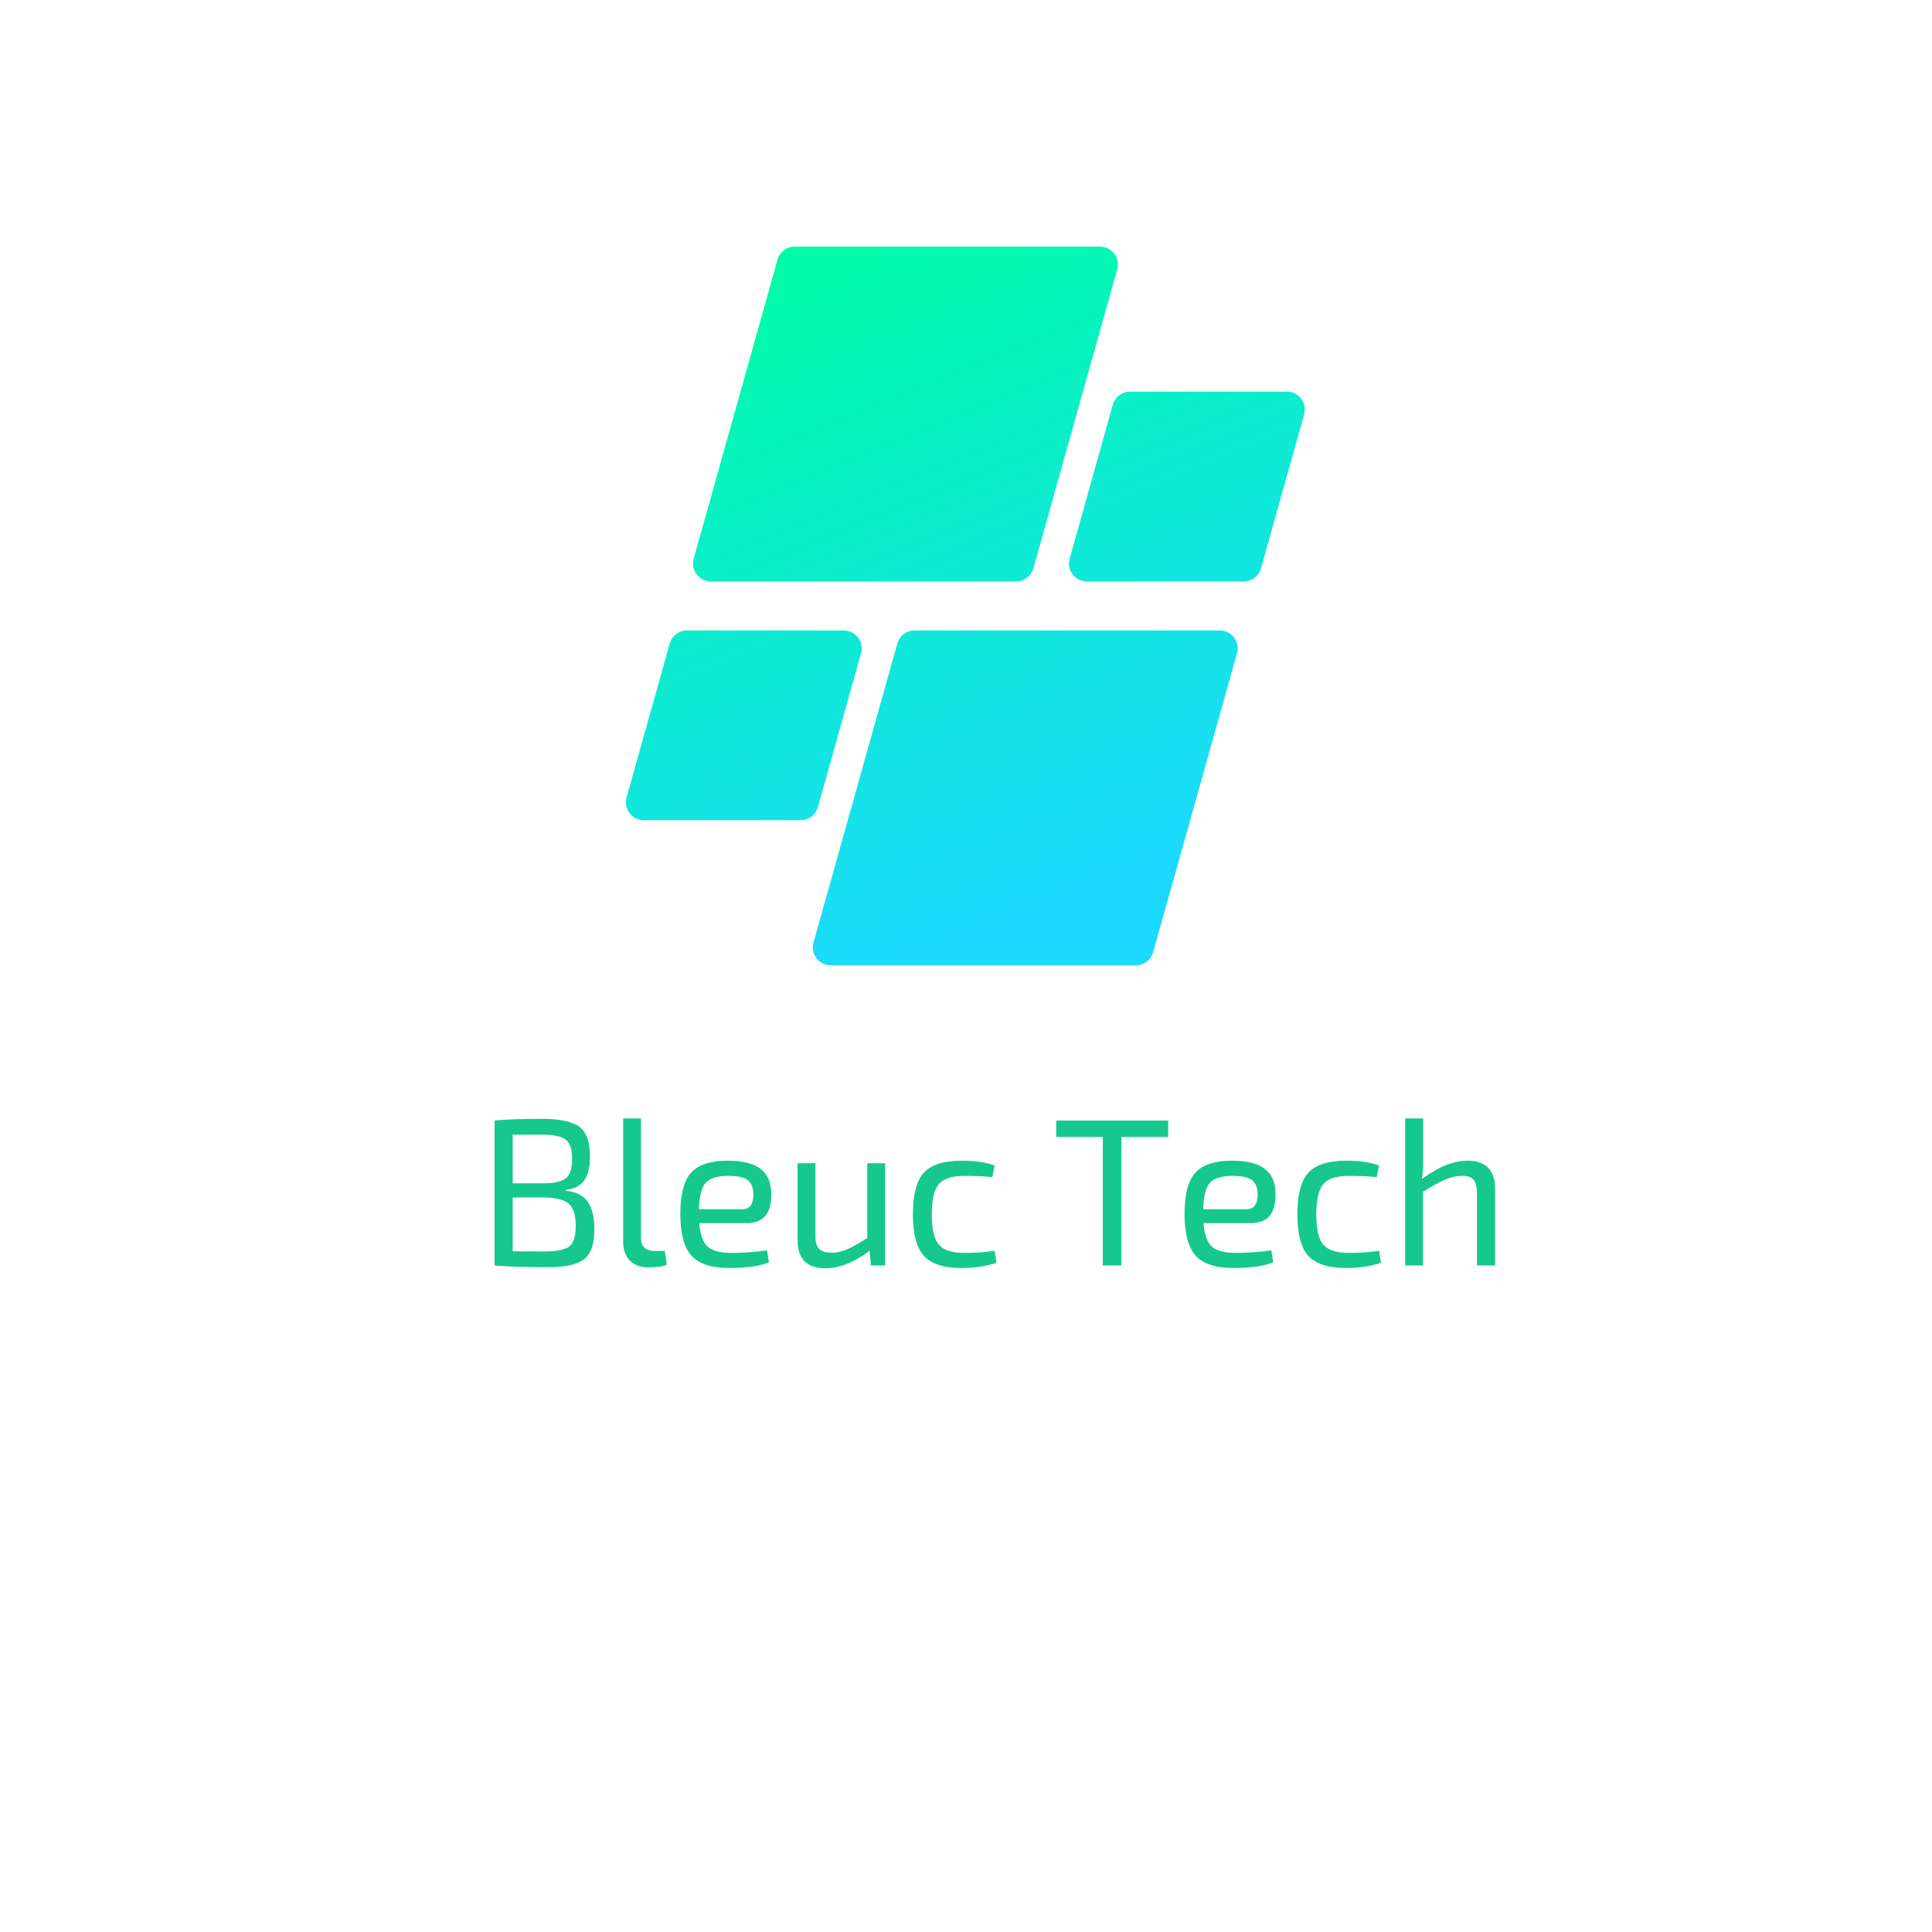 <svg xmlns="http://www.w3.org/2000/svg" xmlns:xlink="http://www.w3.org/1999/xlink" width="500" zoomAndPan="magnify" viewBox="0 0 375 375" height="500" preserveAspectRatio="xMidYMid meet" version="1.0"><defs><g/><clipPath id="7b85cd2fa5"><path d="M 121 47.863 L 253.73 47.863 L 253.73 187.363 L 121 187.363 Z M 121 47.863 " clip-rule="nonzero"/></clipPath><clipPath id="f11a970ed0"><path d="M 197.238 112.855 L 137.984 112.855 C 135.688 112.855 134.023 110.656 134.645 108.441 L 150.914 50.402 C 151.332 48.902 152.699 47.867 154.254 47.867 L 213.508 47.867 C 215.805 47.867 217.469 50.062 216.848 52.277 L 200.578 110.32 C 200.16 111.82 198.793 112.855 197.238 112.855 Z M 158.754 156.668 L 167.129 126.781 C 167.75 124.566 166.086 122.371 163.789 122.371 L 133.328 122.371 C 131.773 122.371 130.41 123.406 129.988 124.906 L 121.613 154.789 C 120.992 157.004 122.656 159.203 124.953 159.203 L 155.414 159.203 C 156.969 159.203 158.332 158.164 158.754 156.668 Z M 174.168 124.906 L 157.898 182.945 C 157.277 185.16 158.941 187.359 161.238 187.359 L 220.492 187.359 C 222.047 187.359 223.414 186.324 223.832 184.824 L 240.102 126.781 C 240.723 124.566 239.059 122.371 236.762 122.371 L 177.508 122.371 C 175.953 122.371 174.586 123.406 174.168 124.906 Z M 215.992 78.559 L 207.617 108.441 C 206.996 110.656 208.66 112.855 210.957 112.855 L 241.414 112.855 C 242.973 112.855 244.336 111.82 244.758 110.32 L 253.133 80.434 C 253.754 78.219 252.09 76.023 249.793 76.023 L 219.332 76.023 C 217.777 76.023 216.414 77.059 215.992 78.559 Z M 215.992 78.559 " clip-rule="nonzero"/></clipPath><linearGradient x1="114.296" gradientTransform="matrix(0.279, 0, 0, 0.279, 121.483, 47.866)" y1="-47.634" x2="358.611" gradientUnits="userSpaceOnUse" y2="547.607" id="46821edc7f"><stop stop-opacity="1" stop-color="rgb(0%, 98.799%, 65.9%)" offset="0"/><stop stop-opacity="1" stop-color="rgb(0%, 98.799%, 65.9%)" offset="0.062"/><stop stop-opacity="1" stop-color="rgb(0.021%, 98.773%, 65.965%)" offset="0.094"/><stop stop-opacity="1" stop-color="rgb(0.101%, 98.677%, 66.211%)" offset="0.102"/><stop stop-opacity="1" stop-color="rgb(0.217%, 98.537%, 66.571%)" offset="0.109"/><stop stop-opacity="1" stop-color="rgb(0.333%, 98.396%, 66.93%)" offset="0.117"/><stop stop-opacity="1" stop-color="rgb(0.449%, 98.256%, 67.29%)" offset="0.125"/><stop stop-opacity="1" stop-color="rgb(0.565%, 98.117%, 67.65%)" offset="0.133"/><stop stop-opacity="1" stop-color="rgb(0.679%, 97.977%, 68.008%)" offset="0.141"/><stop stop-opacity="1" stop-color="rgb(0.795%, 97.836%, 68.369%)" offset="0.148"/><stop stop-opacity="1" stop-color="rgb(0.911%, 97.696%, 68.727%)" offset="0.156"/><stop stop-opacity="1" stop-color="rgb(1.027%, 97.556%, 69.087%)" offset="0.164"/><stop stop-opacity="1" stop-color="rgb(1.143%, 97.415%, 69.446%)" offset="0.172"/><stop stop-opacity="1" stop-color="rgb(1.259%, 97.275%, 69.806%)" offset="0.18"/><stop stop-opacity="1" stop-color="rgb(1.375%, 97.136%, 70.164%)" offset="0.188"/><stop stop-opacity="1" stop-color="rgb(1.491%, 96.996%, 70.525%)" offset="0.195"/><stop stop-opacity="1" stop-color="rgb(1.607%, 96.855%, 70.883%)" offset="0.203"/><stop stop-opacity="1" stop-color="rgb(1.723%, 96.715%, 71.243%)" offset="0.211"/><stop stop-opacity="1" stop-color="rgb(1.839%, 96.574%, 71.603%)" offset="0.219"/><stop stop-opacity="1" stop-color="rgb(1.955%, 96.434%, 71.962%)" offset="0.227"/><stop stop-opacity="1" stop-color="rgb(2.071%, 96.294%, 72.322%)" offset="0.234"/><stop stop-opacity="1" stop-color="rgb(2.187%, 96.153%, 72.681%)" offset="0.242"/><stop stop-opacity="1" stop-color="rgb(2.303%, 96.014%, 73.041%)" offset="0.25"/><stop stop-opacity="1" stop-color="rgb(2.419%, 95.874%, 73.399%)" offset="0.258"/><stop stop-opacity="1" stop-color="rgb(2.534%, 95.734%, 73.759%)" offset="0.266"/><stop stop-opacity="1" stop-color="rgb(2.65%, 95.593%, 74.118%)" offset="0.273"/><stop stop-opacity="1" stop-color="rgb(2.766%, 95.453%, 74.478%)" offset="0.281"/><stop stop-opacity="1" stop-color="rgb(2.824%, 95.383%, 74.658%)" offset="0.281"/><stop stop-opacity="1" stop-color="rgb(2.882%, 95.312%, 74.837%)" offset="0.289"/><stop stop-opacity="1" stop-color="rgb(2.998%, 95.172%, 75.197%)" offset="0.297"/><stop stop-opacity="1" stop-color="rgb(3.114%, 95.032%, 75.557%)" offset="0.305"/><stop stop-opacity="1" stop-color="rgb(3.23%, 94.893%, 75.916%)" offset="0.312"/><stop stop-opacity="1" stop-color="rgb(3.346%, 94.753%, 76.276%)" offset="0.32"/><stop stop-opacity="1" stop-color="rgb(3.462%, 94.612%, 76.634%)" offset="0.328"/><stop stop-opacity="1" stop-color="rgb(3.578%, 94.472%, 76.994%)" offset="0.336"/><stop stop-opacity="1" stop-color="rgb(3.694%, 94.331%, 77.353%)" offset="0.344"/><stop stop-opacity="1" stop-color="rgb(3.81%, 94.191%, 77.713%)" offset="0.352"/><stop stop-opacity="1" stop-color="rgb(3.926%, 94.051%, 78.072%)" offset="0.359"/><stop stop-opacity="1" stop-color="rgb(4.042%, 93.912%, 78.432%)" offset="0.367"/><stop stop-opacity="1" stop-color="rgb(4.158%, 93.771%, 78.79%)" offset="0.375"/><stop stop-opacity="1" stop-color="rgb(4.274%, 93.631%, 79.15%)" offset="0.383"/><stop stop-opacity="1" stop-color="rgb(4.39%, 93.491%, 79.51%)" offset="0.391"/><stop stop-opacity="1" stop-color="rgb(4.506%, 93.35%, 79.869%)" offset="0.398"/><stop stop-opacity="1" stop-color="rgb(4.622%, 93.21%, 80.229%)" offset="0.406"/><stop stop-opacity="1" stop-color="rgb(4.738%, 93.069%, 80.588%)" offset="0.414"/><stop stop-opacity="1" stop-color="rgb(4.854%, 92.929%, 80.948%)" offset="0.422"/><stop stop-opacity="1" stop-color="rgb(4.97%, 92.79%, 81.306%)" offset="0.43"/><stop stop-opacity="1" stop-color="rgb(5.086%, 92.65%, 81.667%)" offset="0.438"/><stop stop-opacity="1" stop-color="rgb(5.202%, 92.509%, 82.025%)" offset="0.445"/><stop stop-opacity="1" stop-color="rgb(5.318%, 92.369%, 82.385%)" offset="0.453"/><stop stop-opacity="1" stop-color="rgb(5.434%, 92.229%, 82.744%)" offset="0.461"/><stop stop-opacity="1" stop-color="rgb(5.55%, 92.088%, 83.104%)" offset="0.469"/><stop stop-opacity="1" stop-color="rgb(5.666%, 91.948%, 83.464%)" offset="0.477"/><stop stop-opacity="1" stop-color="rgb(5.782%, 91.808%, 83.823%)" offset="0.484"/><stop stop-opacity="1" stop-color="rgb(5.898%, 91.669%, 84.183%)" offset="0.492"/><stop stop-opacity="1" stop-color="rgb(6.013%, 91.528%, 84.541%)" offset="0.5"/><stop stop-opacity="1" stop-color="rgb(6.129%, 91.388%, 84.901%)" offset="0.508"/><stop stop-opacity="1" stop-color="rgb(6.245%, 91.248%, 85.26%)" offset="0.516"/><stop stop-opacity="1" stop-color="rgb(6.361%, 91.107%, 85.62%)" offset="0.523"/><stop stop-opacity="1" stop-color="rgb(6.477%, 90.967%, 85.979%)" offset="0.531"/><stop stop-opacity="1" stop-color="rgb(6.593%, 90.826%, 86.339%)" offset="0.539"/><stop stop-opacity="1" stop-color="rgb(6.709%, 90.688%, 86.697%)" offset="0.547"/><stop stop-opacity="1" stop-color="rgb(6.825%, 90.547%, 87.057%)" offset="0.555"/><stop stop-opacity="1" stop-color="rgb(6.941%, 90.407%, 87.418%)" offset="0.562"/><stop stop-opacity="1" stop-color="rgb(7.057%, 90.266%, 87.776%)" offset="0.57"/><stop stop-opacity="1" stop-color="rgb(7.172%, 90.126%, 88.136%)" offset="0.578"/><stop stop-opacity="1" stop-color="rgb(7.288%, 89.986%, 88.495%)" offset="0.586"/><stop stop-opacity="1" stop-color="rgb(7.404%, 89.845%, 88.855%)" offset="0.594"/><stop stop-opacity="1" stop-color="rgb(7.52%, 89.705%, 89.214%)" offset="0.602"/><stop stop-opacity="1" stop-color="rgb(7.635%, 89.566%, 89.574%)" offset="0.609"/><stop stop-opacity="1" stop-color="rgb(7.751%, 89.426%, 89.932%)" offset="0.617"/><stop stop-opacity="1" stop-color="rgb(7.867%, 89.285%, 90.292%)" offset="0.625"/><stop stop-opacity="1" stop-color="rgb(7.983%, 89.145%, 90.651%)" offset="0.633"/><stop stop-opacity="1" stop-color="rgb(8.099%, 89.005%, 91.011%)" offset="0.641"/><stop stop-opacity="1" stop-color="rgb(8.215%, 88.864%, 91.371%)" offset="0.648"/><stop stop-opacity="1" stop-color="rgb(8.331%, 88.724%, 91.73%)" offset="0.656"/><stop stop-opacity="1" stop-color="rgb(8.447%, 88.583%, 92.09%)" offset="0.664"/><stop stop-opacity="1" stop-color="rgb(8.563%, 88.445%, 92.448%)" offset="0.672"/><stop stop-opacity="1" stop-color="rgb(8.679%, 88.304%, 92.809%)" offset="0.68"/><stop stop-opacity="1" stop-color="rgb(8.795%, 88.164%, 93.167%)" offset="0.688"/><stop stop-opacity="1" stop-color="rgb(8.911%, 88.023%, 93.527%)" offset="0.695"/><stop stop-opacity="1" stop-color="rgb(9.027%, 87.883%, 93.886%)" offset="0.703"/><stop stop-opacity="1" stop-color="rgb(9.143%, 87.743%, 94.246%)" offset="0.711"/><stop stop-opacity="1" stop-color="rgb(9.259%, 87.602%, 94.604%)" offset="0.719"/><stop stop-opacity="1" stop-color="rgb(9.375%, 87.463%, 94.965%)" offset="0.719"/><stop stop-opacity="1" stop-color="rgb(9.433%, 87.393%, 95.145%)" offset="0.727"/><stop stop-opacity="1" stop-color="rgb(9.491%, 87.323%, 95.325%)" offset="0.734"/><stop stop-opacity="1" stop-color="rgb(9.607%, 87.183%, 95.683%)" offset="0.742"/><stop stop-opacity="1" stop-color="rgb(9.723%, 87.042%, 96.043%)" offset="0.75"/><stop stop-opacity="1" stop-color="rgb(9.839%, 86.902%, 96.402%)" offset="0.758"/><stop stop-opacity="1" stop-color="rgb(9.955%, 86.761%, 96.762%)" offset="0.766"/><stop stop-opacity="1" stop-color="rgb(10.071%, 86.621%, 97.121%)" offset="0.773"/><stop stop-opacity="1" stop-color="rgb(10.187%, 86.481%, 97.481%)" offset="0.781"/><stop stop-opacity="1" stop-color="rgb(10.303%, 86.342%, 97.839%)" offset="0.789"/><stop stop-opacity="1" stop-color="rgb(10.419%, 86.201%, 98.199%)" offset="0.797"/><stop stop-opacity="1" stop-color="rgb(10.535%, 86.061%, 98.558%)" offset="0.805"/><stop stop-opacity="1" stop-color="rgb(10.651%, 85.921%, 98.918%)" offset="0.812"/><stop stop-opacity="1" stop-color="rgb(10.767%, 85.78%, 99.278%)" offset="0.82"/><stop stop-opacity="1" stop-color="rgb(10.883%, 85.64%, 99.637%)" offset="0.828"/><stop stop-opacity="1" stop-color="rgb(10.97%, 85.535%, 99.908%)" offset="0.844"/><stop stop-opacity="1" stop-color="rgb(10.999%, 85.5%, 100%)" offset="0.875"/><stop stop-opacity="1" stop-color="rgb(10.999%, 85.5%, 100%)" offset="1"/></linearGradient></defs><rect x="-37.5" width="450" fill="#ffffff" y="-37.5" height="450" fill-opacity="1"/><rect x="-37.5" width="450" fill="#ffffff" y="-37.5" height="450" fill-opacity="1"/><g clip-path="url(#7b85cd2fa5)"><g clip-path="url(#f11a970ed0)"><path fill="url(#46821edc7f)" d="M 120.992 47.867 L 120.992 187.359 L 253.73 187.359 L 253.73 47.867 Z M 120.992 47.867 " fill-rule="nonzero"/></g></g><g fill="#16c88d" fill-opacity="1"><g transform="translate(92.452, 245.634)"><g><path d="M 17.297 -14.688 L 17.297 -14.516 C 19.328 -14.328 20.77 -13.613 21.625 -12.375 C 22.488 -11.133 22.922 -9.348 22.922 -7.016 C 22.922 -4.18 22.254 -2.25 20.922 -1.219 C 19.586 -0.188 17.266 0.328 13.953 0.328 C 9.43 0.328 5.961 0.219 3.547 0 L 3.547 -28.141 C 5.691 -28.359 8.738 -28.469 12.688 -28.469 C 16.188 -28.469 18.625 -27.957 20 -26.938 C 21.375 -25.914 22.062 -23.977 22.062 -21.125 C 22.062 -19.082 21.68 -17.535 20.922 -16.484 C 20.16 -15.441 18.953 -14.844 17.297 -14.688 Z M 7.062 -15.953 L 13.094 -15.953 C 15.188 -15.973 16.625 -16.305 17.406 -16.953 C 18.195 -17.609 18.594 -18.863 18.594 -20.719 C 18.594 -22.594 18.164 -23.844 17.312 -24.469 C 16.457 -25.094 14.859 -25.406 12.516 -25.406 L 7.062 -25.406 Z M 7.062 -13.219 L 7.062 -2.766 C 8.176 -2.742 10.281 -2.734 13.375 -2.734 C 15.656 -2.734 17.211 -3.055 18.047 -3.703 C 18.879 -4.359 19.297 -5.664 19.297 -7.625 C 19.297 -9.77 18.852 -11.223 17.969 -11.984 C 17.082 -12.742 15.469 -13.156 13.125 -13.219 Z M 7.062 -13.219 "/></g></g></g><g fill="#16c88d" fill-opacity="1"><g transform="translate(117.735, 245.634)"><g><path d="M 6.688 -28.547 L 6.688 -5.469 C 6.656 -4.594 6.867 -3.93 7.328 -3.484 C 7.797 -3.035 8.477 -2.812 9.375 -2.812 L 11.297 -2.812 L 11.703 -0.156 C 10.973 0.188 9.766 0.359 8.078 0.359 C 6.578 0.359 5.391 -0.078 4.516 -0.953 C 3.648 -1.836 3.219 -3.082 3.219 -4.688 L 3.219 -28.547 Z M 6.688 -28.547 "/></g></g></g><g fill="#16c88d" fill-opacity="1"><g transform="translate(129.846, 245.634)"><g><path d="M 15.125 -8.234 L 5.875 -8.234 C 6.062 -5.953 6.617 -4.414 7.547 -3.625 C 8.473 -2.844 10.008 -2.453 12.156 -2.453 C 14.406 -2.453 16.703 -2.613 19.047 -2.938 L 19.406 -0.609 C 17.645 0.117 15.078 0.484 11.703 0.484 C 8.273 0.484 5.832 -0.305 4.375 -1.891 C 2.926 -3.484 2.203 -6.18 2.203 -9.984 C 2.203 -13.816 2.906 -16.5 4.312 -18.031 C 5.727 -19.57 8.07 -20.344 11.344 -20.344 C 14.301 -20.344 16.457 -19.805 17.812 -18.734 C 19.176 -17.66 19.859 -16.035 19.859 -13.859 C 19.91 -10.109 18.332 -8.234 15.125 -8.234 Z M 5.828 -10.922 L 14.234 -10.922 C 15.672 -10.922 16.391 -11.898 16.391 -13.859 C 16.367 -15.141 15.988 -16.051 15.25 -16.594 C 14.52 -17.133 13.27 -17.406 11.5 -17.406 C 9.406 -17.406 7.945 -16.953 7.125 -16.047 C 6.312 -15.141 5.879 -13.43 5.828 -10.922 Z M 5.828 -10.922 "/></g></g></g><g fill="#16c88d" fill-opacity="1"><g transform="translate(151.745, 245.634)"><g><path d="M 20.062 -19.859 L 20.062 0 L 17.297 0 L 17.047 -2.859 C 14.055 -0.598 11.203 0.531 8.484 0.531 C 4.867 0.531 3.062 -1.289 3.062 -4.938 L 3.062 -19.859 L 6.531 -19.859 L 6.531 -5.906 C 6.5 -4.656 6.727 -3.77 7.219 -3.25 C 7.707 -2.738 8.523 -2.484 9.672 -2.484 C 10.672 -2.484 11.688 -2.707 12.719 -3.156 C 13.758 -3.602 15.051 -4.332 16.594 -5.344 L 16.594 -19.859 Z M 20.062 -19.859 "/></g></g></g><g fill="#16c88d" fill-opacity="1"><g transform="translate(174.989, 245.634)"><g><path d="M 18.062 -2.859 L 18.438 -0.531 C 16.477 0.145 14.207 0.484 11.625 0.484 C 8.195 0.484 5.77 -0.297 4.344 -1.859 C 2.914 -3.422 2.203 -6.117 2.203 -9.953 C 2.203 -13.785 2.914 -16.473 4.344 -18.016 C 5.77 -19.566 8.207 -20.344 11.656 -20.344 C 14.27 -20.344 16.406 -20.031 18.062 -19.406 L 17.625 -17.172 C 15.82 -17.328 14.023 -17.406 12.234 -17.406 C 9.836 -17.406 8.176 -16.875 7.25 -15.812 C 6.332 -14.758 5.875 -12.805 5.875 -9.953 C 5.875 -7.066 6.332 -5.094 7.25 -4.031 C 8.176 -2.977 9.836 -2.453 12.234 -2.453 C 14.41 -2.453 16.352 -2.586 18.062 -2.859 Z M 18.062 -2.859 "/></g></g></g><g fill="#16c88d" fill-opacity="1"><g transform="translate(194.93, 245.634)"><g/></g></g><g fill="#16c88d" fill-opacity="1"><g transform="translate(204.024, 245.634)"><g><path d="M 22.719 -24.953 L 13.625 -24.953 L 13.625 0 L 10.031 0 L 10.031 -24.953 L 0.984 -24.953 L 0.984 -28.141 L 22.719 -28.141 Z M 22.719 -24.953 "/></g></g></g><g fill="#16c88d" fill-opacity="1"><g transform="translate(227.717, 245.634)"><g><path d="M 15.125 -8.234 L 5.875 -8.234 C 6.062 -5.953 6.617 -4.414 7.547 -3.625 C 8.473 -2.844 10.008 -2.453 12.156 -2.453 C 14.406 -2.453 16.703 -2.613 19.047 -2.938 L 19.406 -0.609 C 17.645 0.117 15.078 0.484 11.703 0.484 C 8.273 0.484 5.832 -0.305 4.375 -1.891 C 2.926 -3.484 2.203 -6.18 2.203 -9.984 C 2.203 -13.816 2.906 -16.5 4.312 -18.031 C 5.727 -19.57 8.07 -20.344 11.344 -20.344 C 14.301 -20.344 16.457 -19.805 17.812 -18.734 C 19.176 -17.66 19.859 -16.035 19.859 -13.859 C 19.91 -10.109 18.332 -8.234 15.125 -8.234 Z M 5.828 -10.922 L 14.234 -10.922 C 15.672 -10.922 16.391 -11.898 16.391 -13.859 C 16.367 -15.141 15.988 -16.051 15.25 -16.594 C 14.52 -17.133 13.27 -17.406 11.5 -17.406 C 9.406 -17.406 7.945 -16.953 7.125 -16.047 C 6.312 -15.141 5.879 -13.43 5.828 -10.922 Z M 5.828 -10.922 "/></g></g></g><g fill="#16c88d" fill-opacity="1"><g transform="translate(249.615, 245.634)"><g><path d="M 18.062 -2.859 L 18.438 -0.531 C 16.477 0.145 14.207 0.484 11.625 0.484 C 8.195 0.484 5.77 -0.297 4.344 -1.859 C 2.914 -3.422 2.203 -6.117 2.203 -9.953 C 2.203 -13.785 2.914 -16.473 4.344 -18.016 C 5.77 -19.566 8.207 -20.344 11.656 -20.344 C 14.27 -20.344 16.406 -20.031 18.062 -19.406 L 17.625 -17.172 C 15.82 -17.328 14.023 -17.406 12.234 -17.406 C 9.836 -17.406 8.176 -16.875 7.25 -15.812 C 6.332 -14.758 5.875 -12.805 5.875 -9.953 C 5.875 -7.066 6.332 -5.094 7.25 -4.031 C 8.176 -2.977 9.836 -2.453 12.234 -2.453 C 14.41 -2.453 16.352 -2.586 18.062 -2.859 Z M 18.062 -2.859 "/></g></g></g><g fill="#16c88d" fill-opacity="1"><g transform="translate(269.556, 245.634)"><g><path d="M 6.688 -28.547 L 6.688 -20.672 C 6.688 -19.148 6.602 -17.859 6.438 -16.797 C 9.645 -19.16 12.582 -20.344 15.25 -20.344 C 18.844 -20.344 20.641 -18.523 20.641 -14.891 L 20.641 0 L 17.125 0 L 17.125 -13.906 C 17.125 -15.207 16.91 -16.113 16.484 -16.625 C 16.066 -17.145 15.344 -17.406 14.312 -17.406 C 13.195 -17.406 12.07 -17.16 10.938 -16.672 C 9.812 -16.191 8.379 -15.406 6.641 -14.312 L 6.641 0 L 3.188 0 L 3.188 -28.547 Z M 6.688 -28.547 "/></g></g></g></svg>